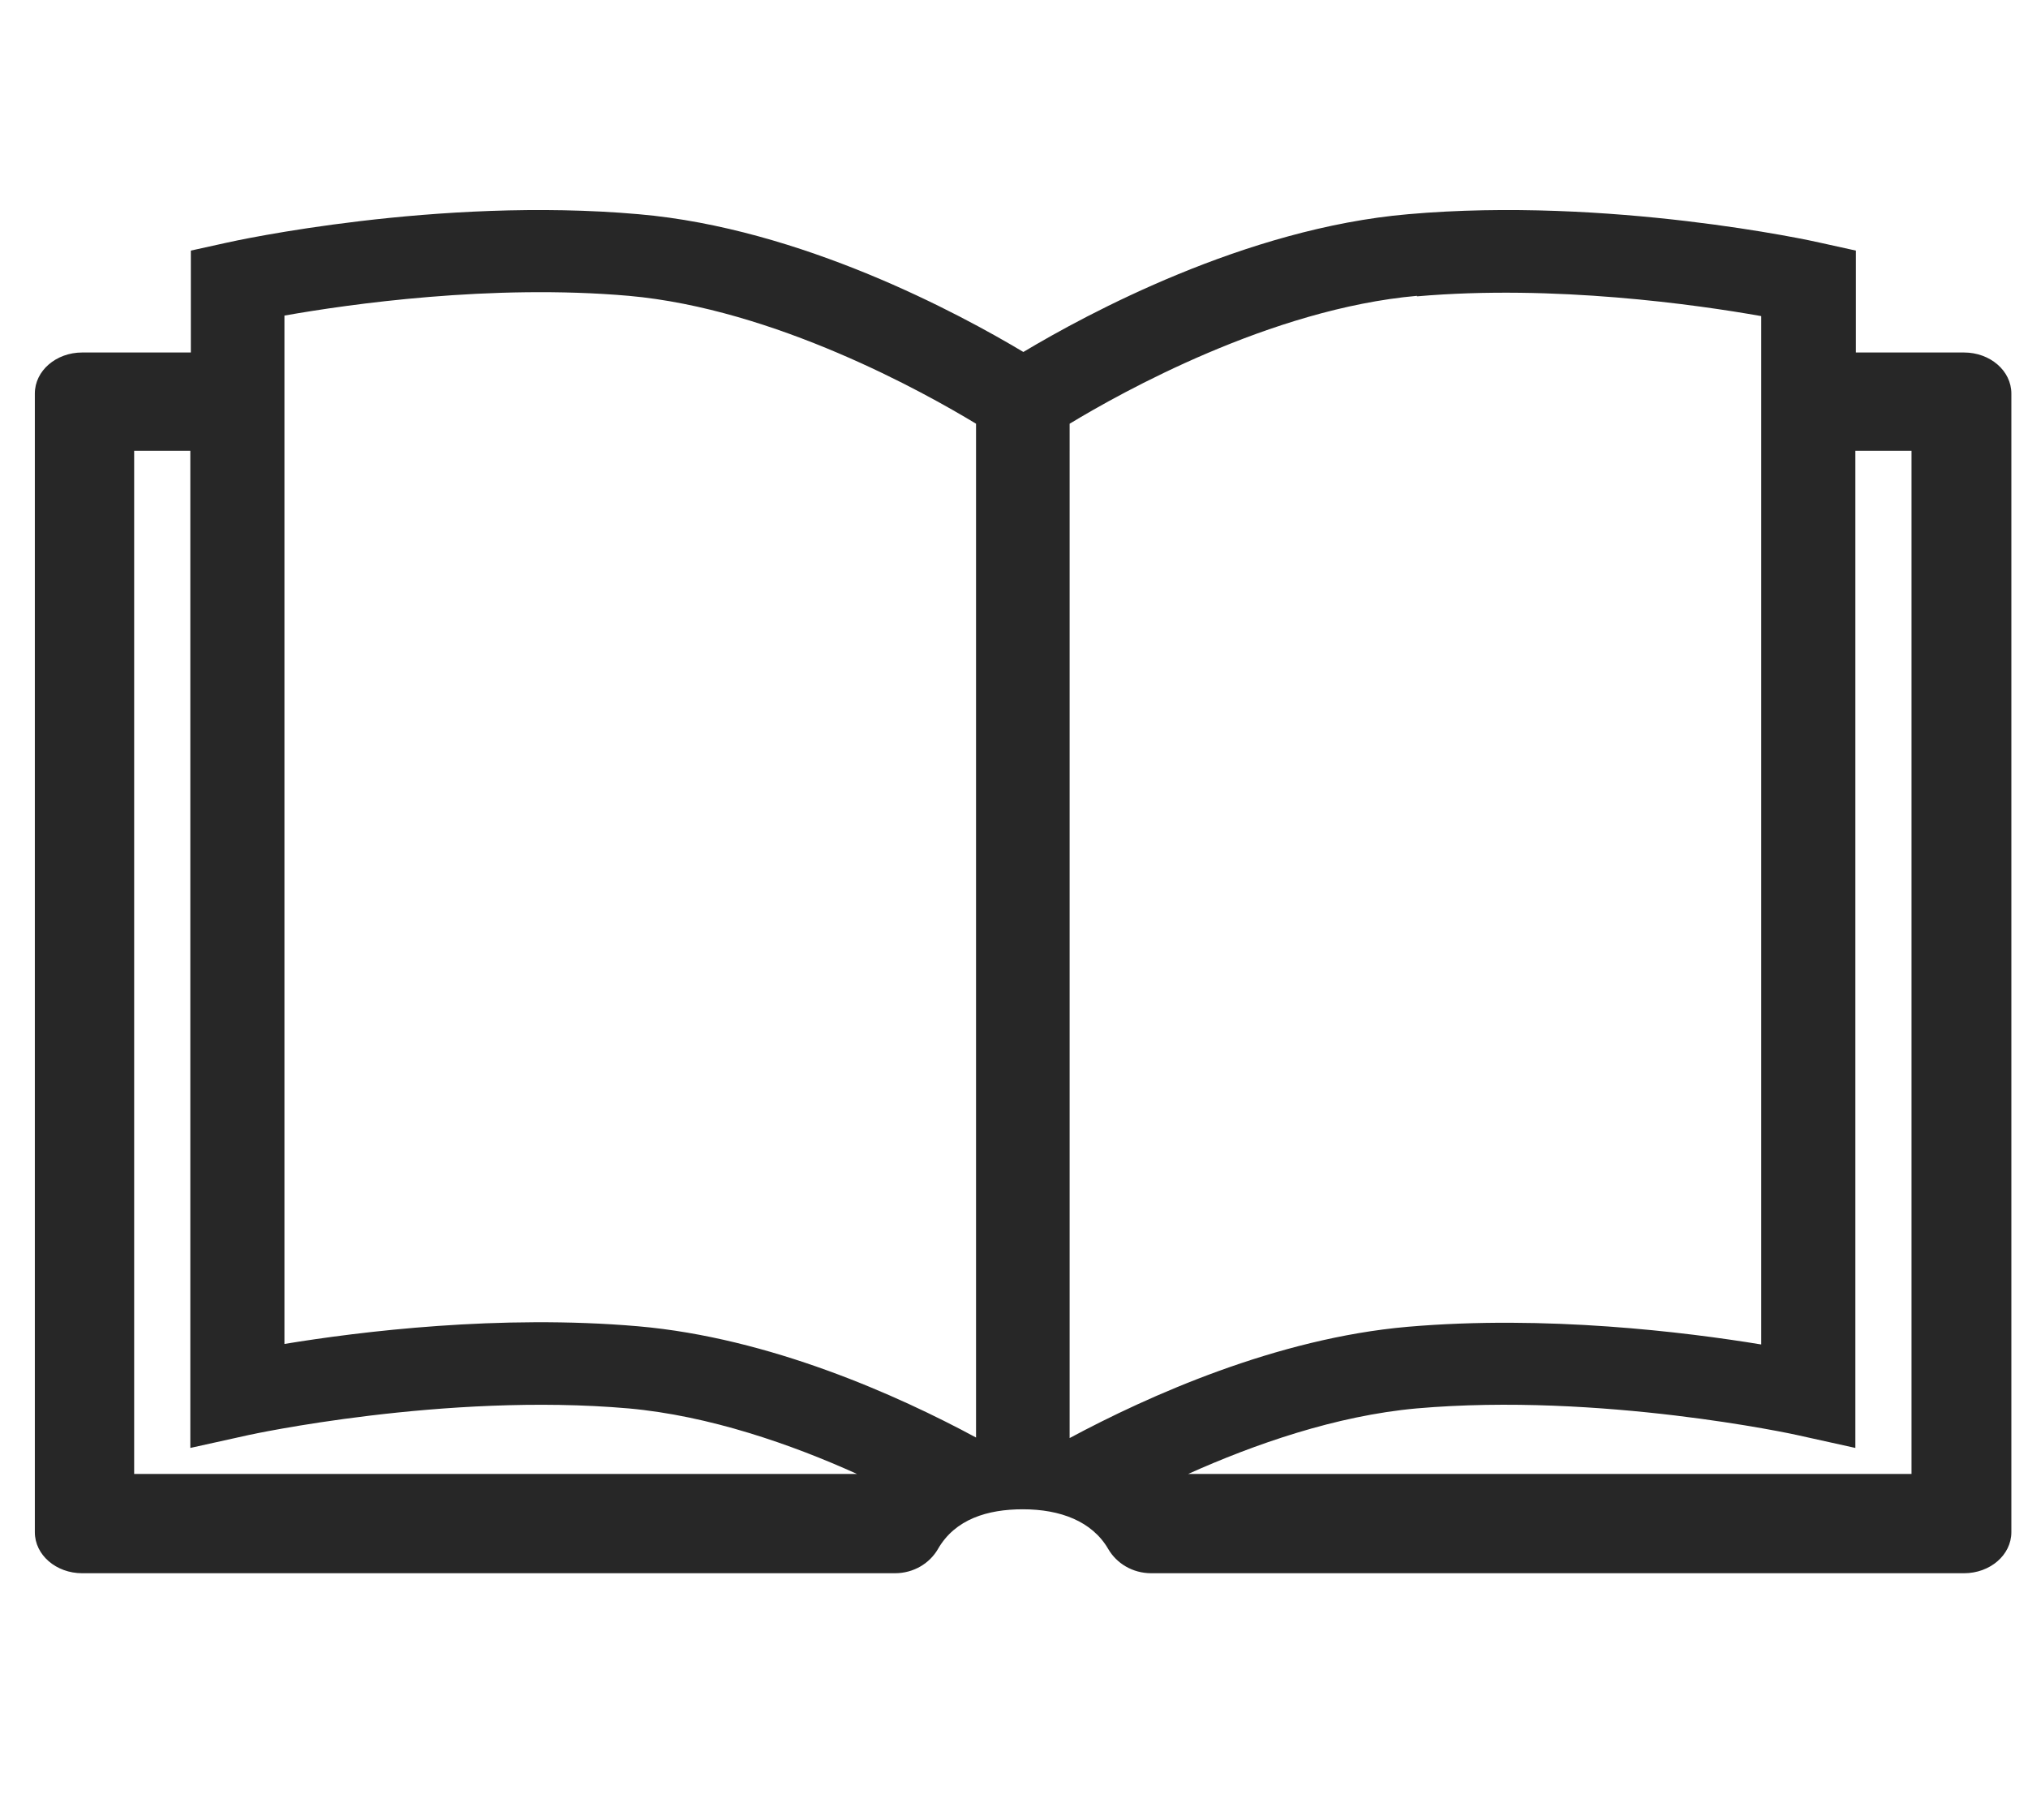 <?xml version="1.0" encoding="UTF-8"?><svg id="b" xmlns="http://www.w3.org/2000/svg" width="39" height="35" viewBox="0 0 39 35"><defs><style>.e{fill:#272727;stroke-width:0px;}</style></defs><path class="e" d="M37.77,6.78h-2.08v-1.96l-.68-.15c-.16-.04-4.07-.89-7.93-.55-3.13.27-6.18,1.92-7.4,2.65-1.22-.73-4.27-2.38-7.4-2.65-3.86-.34-7.76.51-7.93.55l-.68.15v1.96H1.58c-.5,0-.91.35-.91.79v21.9c0,.44.41.79.91.79h15.63c.36,0,.67-.19.83-.47.33-.57.95-.76,1.63-.76.72,0,1.33.23,1.64.76.16.28.47.47.83.47h15.63c.5,0,.91-.35.91-.79V7.57c0-.44-.41-.79-.91-.79ZM35.68,27.85V8.67h1.08v19.68h-13.91c1.27-.57,2.84-1.12,4.39-1.26,3.54-.31,7.27.5,7.31.51l1.13.25ZM27.25,5.7c2.64-.23,5.38.16,6.62.38v19.78c-1.46-.24-4.14-.57-6.8-.34-2.52.22-4.99,1.33-6.5,2.14V8.15c.99-.6,3.87-2.21,6.68-2.46ZM5.47,6.07c1.24-.22,3.98-.61,6.62-.38,2.81.25,5.69,1.86,6.68,2.46v19.5c-1.5-.81-3.97-1.92-6.5-2.14-2.66-.23-5.34.1-6.8.34V6.07ZM3.66,8.67v19.18l1.13-.25s3.76-.82,7.3-.51c1.55.14,3.13.69,4.39,1.26H2.58V8.67h1.08Z"/></svg>